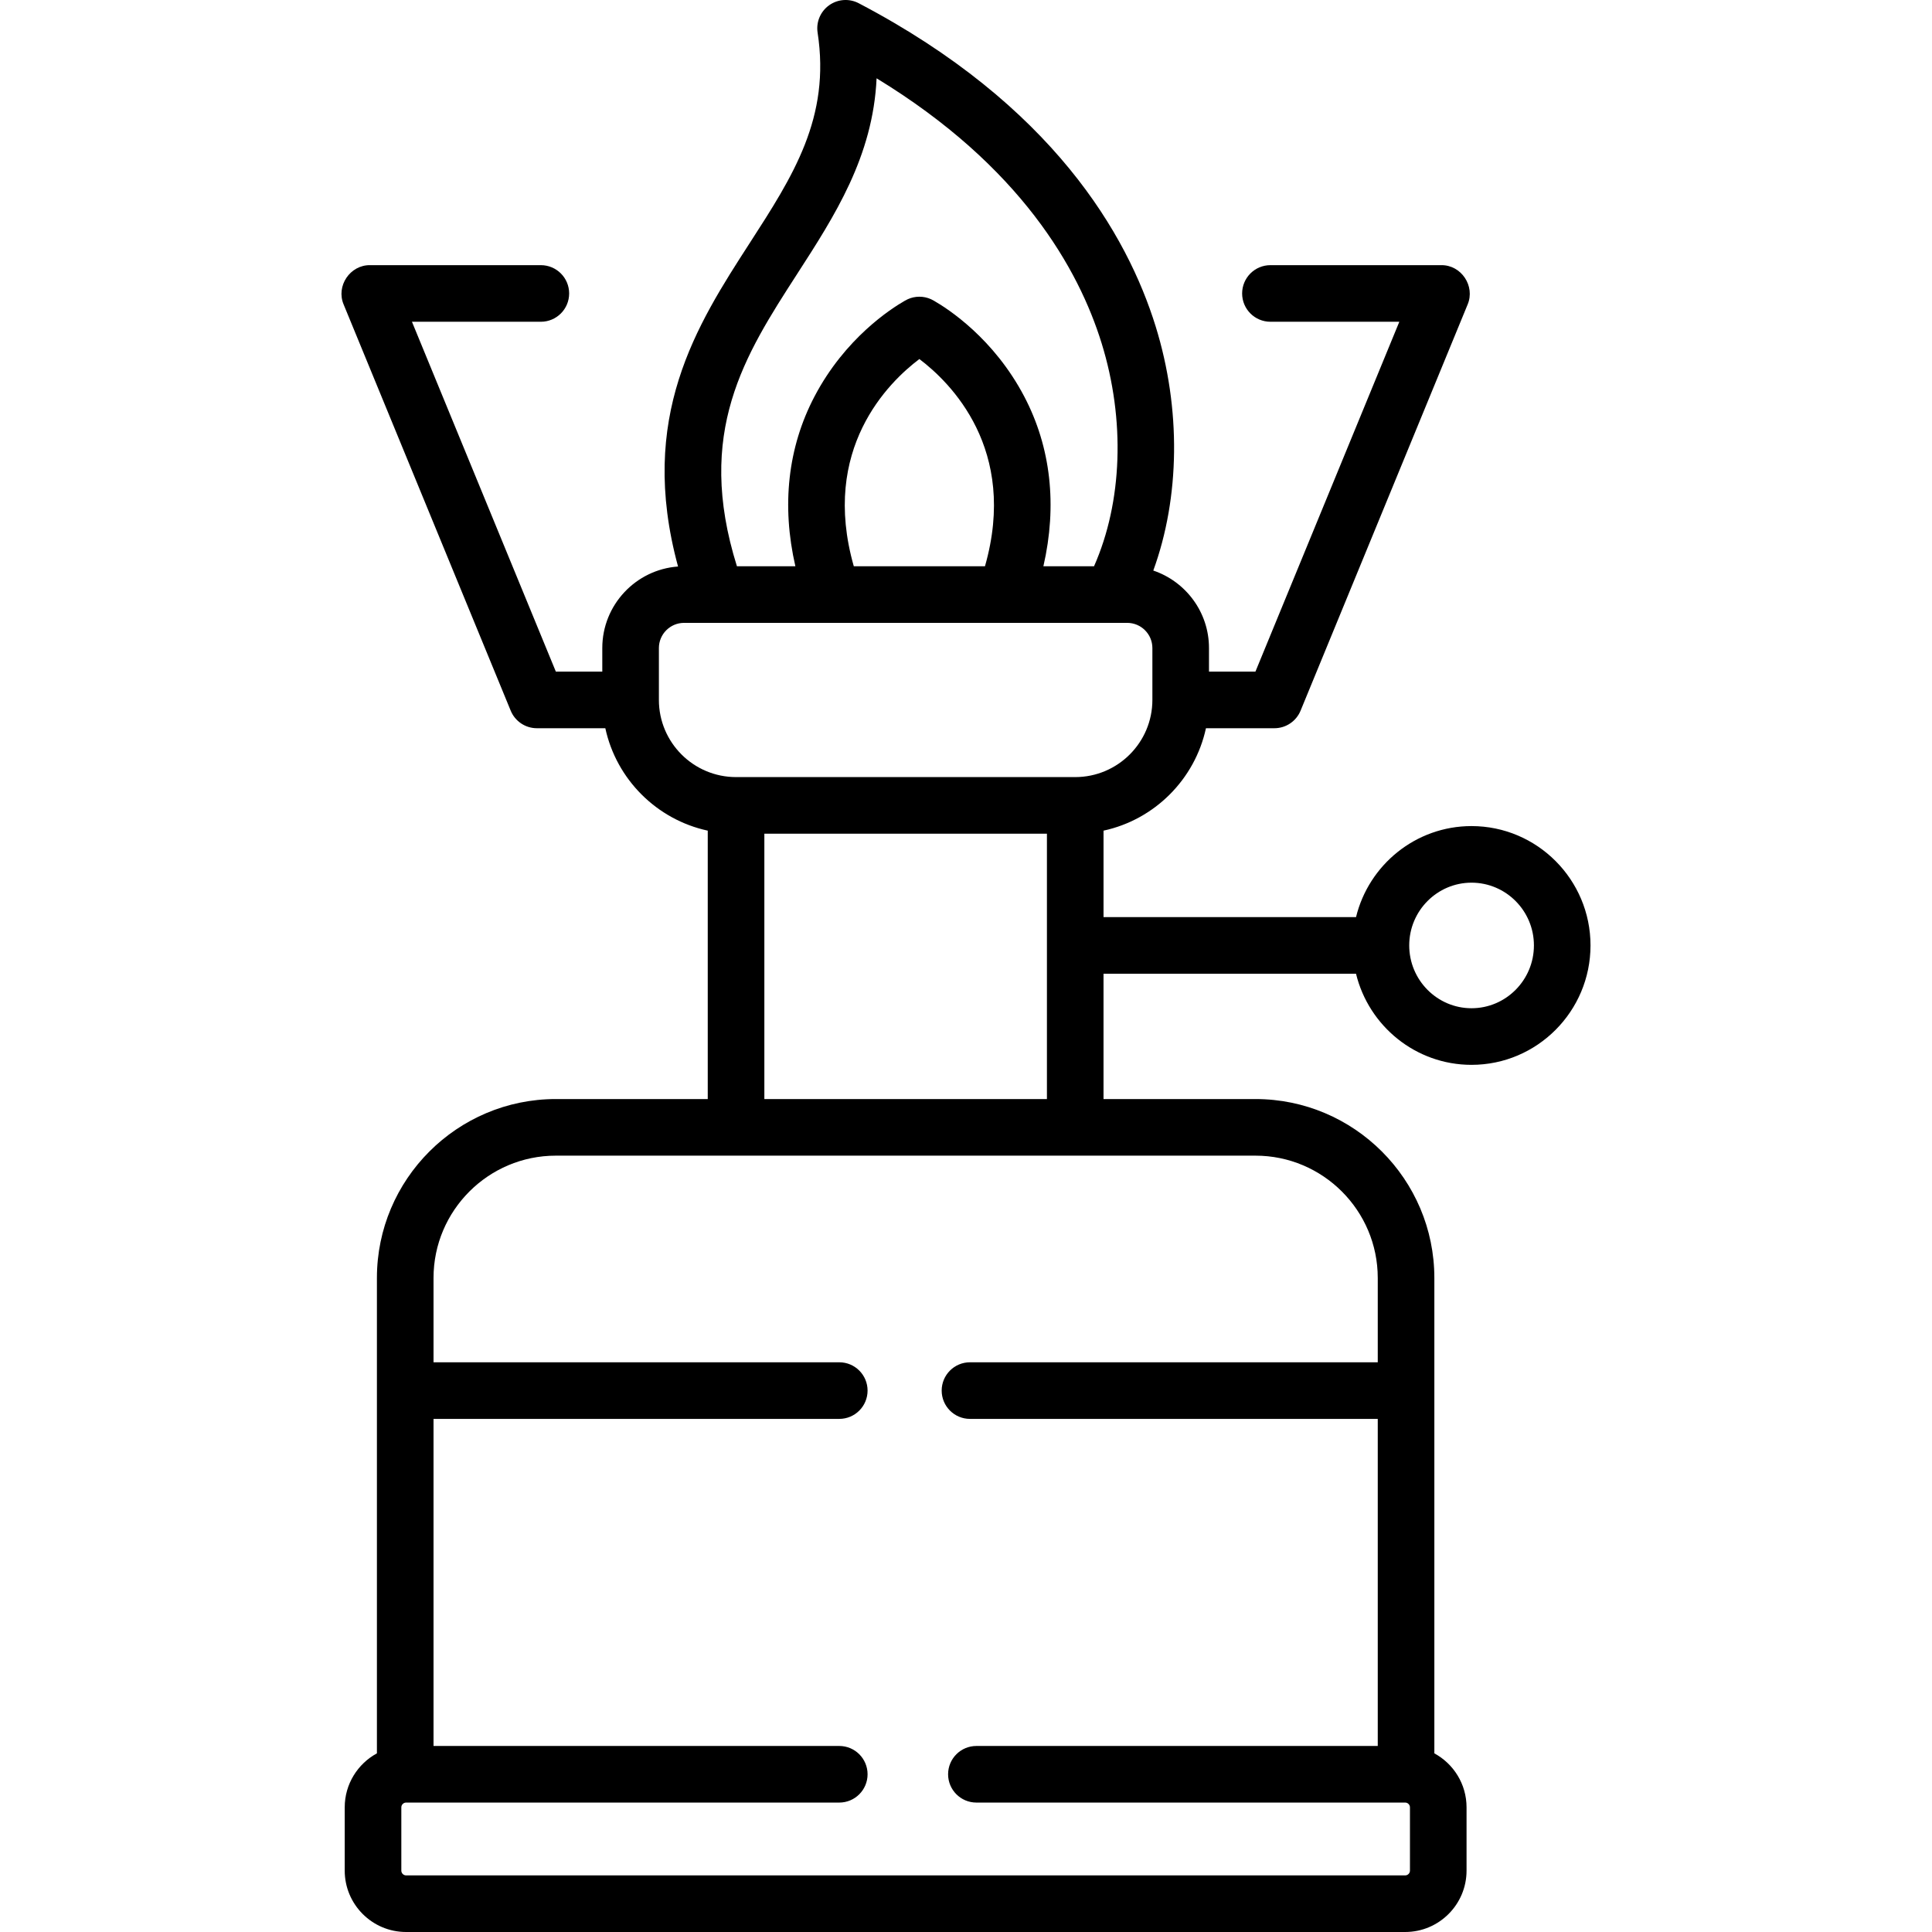 <svg id="Layer_1" enable-background="new 0 0 512 512" height="512" viewBox="0 0 512 512" width="512" xmlns="http://www.w3.org/2000/svg"><g><path d="m389.969 218.92c-14.799 0-27.241 10.296-30.606 24.123h-66.916v-22.912c13.537-2.928 24.215-13.607 27.143-27.144h18.137c3.04 0 5.779-1.835 6.937-4.647l44.268-107.63c2.068-4.893-1.675-10.524-7.01-10.44h-45.244c-4.143 0-7.5 3.358-7.5 7.5s3.357 7.5 7.5 7.5h34.158l-38.134 92.717h-12.307v-6.248c0-9.533-6.19-17.643-14.759-20.536 7.069-19.403 7.403-42.829.621-64.719-7.49-24.179-27.223-58.661-78.687-85.628-2.507-1.313-5.538-1.104-7.841.54-2.302 1.644-3.483 4.444-3.054 7.24 3.461 22.557-6.482 37.954-17.995 55.783-14.027 21.721-29.762 46.134-18.989 85.712-11.207.82-20.077 10.195-20.077 21.608v6.248h-12.307l-38.134-92.717h34.159c4.143 0 7.5-3.358 7.5-7.5s-3.357-7.5-7.5-7.5h-45.243c-5.32-.079-9.098 5.547-7.012 10.439l44.269 107.631c1.157 2.812 3.896 4.647 6.937 4.647h18.137c2.928 13.537 13.606 24.215 27.142 27.144v71.129h-40.262c-26.143 0-47.411 21.269-47.411 47.412v125.985c-5.077 2.754-8.532 8.132-8.532 14.302v16.781c0 8.965 7.294 16.259 16.259 16.259h264.778c8.965 0 16.259-7.294 16.259-16.259v-16.78c0-6.17-3.455-11.548-8.532-14.302v-125.985c0-26.143-21.269-47.412-47.411-47.412h-40.263v-33.217h66.914c3.363 13.843 15.806 24.151 30.607 24.151 17.39 0 31.537-14.199 31.537-31.651.001-17.437-14.146-31.624-31.536-31.624zm-178.687-146.363c9.898-15.328 20.072-31.082 21.024-51.805 38.241 23.297 53.56 50.595 59.624 70.172 6.32 20.398 5.518 42.137-2 59.143h-13.421c3.699-16.114 2.006-31.502-5.071-44.989-8.089-15.414-20.21-23.247-23.958-25.393-.245-.146-.498-.276-.757-.393-.99-.447-2.035-.661-3.069-.661-.005 0-.011-.001-.014 0-1.029 0-2.071.212-3.058.656-.261.116-.515.248-.762.394-3.751 2.142-15.883 9.965-23.976 25.398-7.072 13.484-8.762 28.872-5.061 44.987h-15.489c-11.121-35.49 2.055-55.933 15.988-77.509zm14.984 77.509c-8.868-31.061 9.192-48.751 17.377-54.917 8.183 6.174 26.242 23.884 17.386 54.917zm-51.651 35.422v-13.748c0-3.68 2.993-6.673 6.673-6.673h8.593c.009 0 .017.002.025.002.015 0 .03-.002.045-.002h76.497c.015 0 .03.002.045.002.009 0 .017-.002.025-.002h28.144.084 3.977c3.68 0 6.673 2.994 6.673 6.673v13.748c0 11.276-9.174 20.45-20.449 20.45h-89.885c-11.275 0-20.447-9.174-20.447-20.45zm190.506 153.185v22.349h-108.066c-4.143 0-7.5 3.358-7.5 7.5s3.357 7.5 7.5 7.5h108.066v86.679h-106.365c-4.143 0-7.5 3.358-7.5 7.5s3.357 7.5 7.5 7.5h113.639c.683 0 1.259.577 1.259 1.259v16.781c0 .683-.576 1.259-1.259 1.259h-264.779c-.683 0-1.259-.577-1.259-1.259v-16.781c0-.683.576-1.259 1.259-1.259h114.801c4.143 0 7.5-3.358 7.5-7.5s-3.357-7.5-7.5-7.5h-107.527v-86.679h107.527c4.143 0 7.5-3.358 7.5-7.5s-3.357-7.5-7.5-7.5h-107.527v-22.349c0-17.872 14.54-32.412 32.411-32.412h47.762 89.885 47.763c17.871 0 32.41 14.54 32.41 32.412zm-162.558-47.412v-70.323h74.885v70.323zm187.406-24.067c-9.103 0-16.509-7.47-16.509-16.651 0-9.166 7.406-16.623 16.509-16.623 9.118 0 16.537 7.457 16.537 16.623 0 9.182-7.419 16.651-16.537 16.651z"/></g></svg>